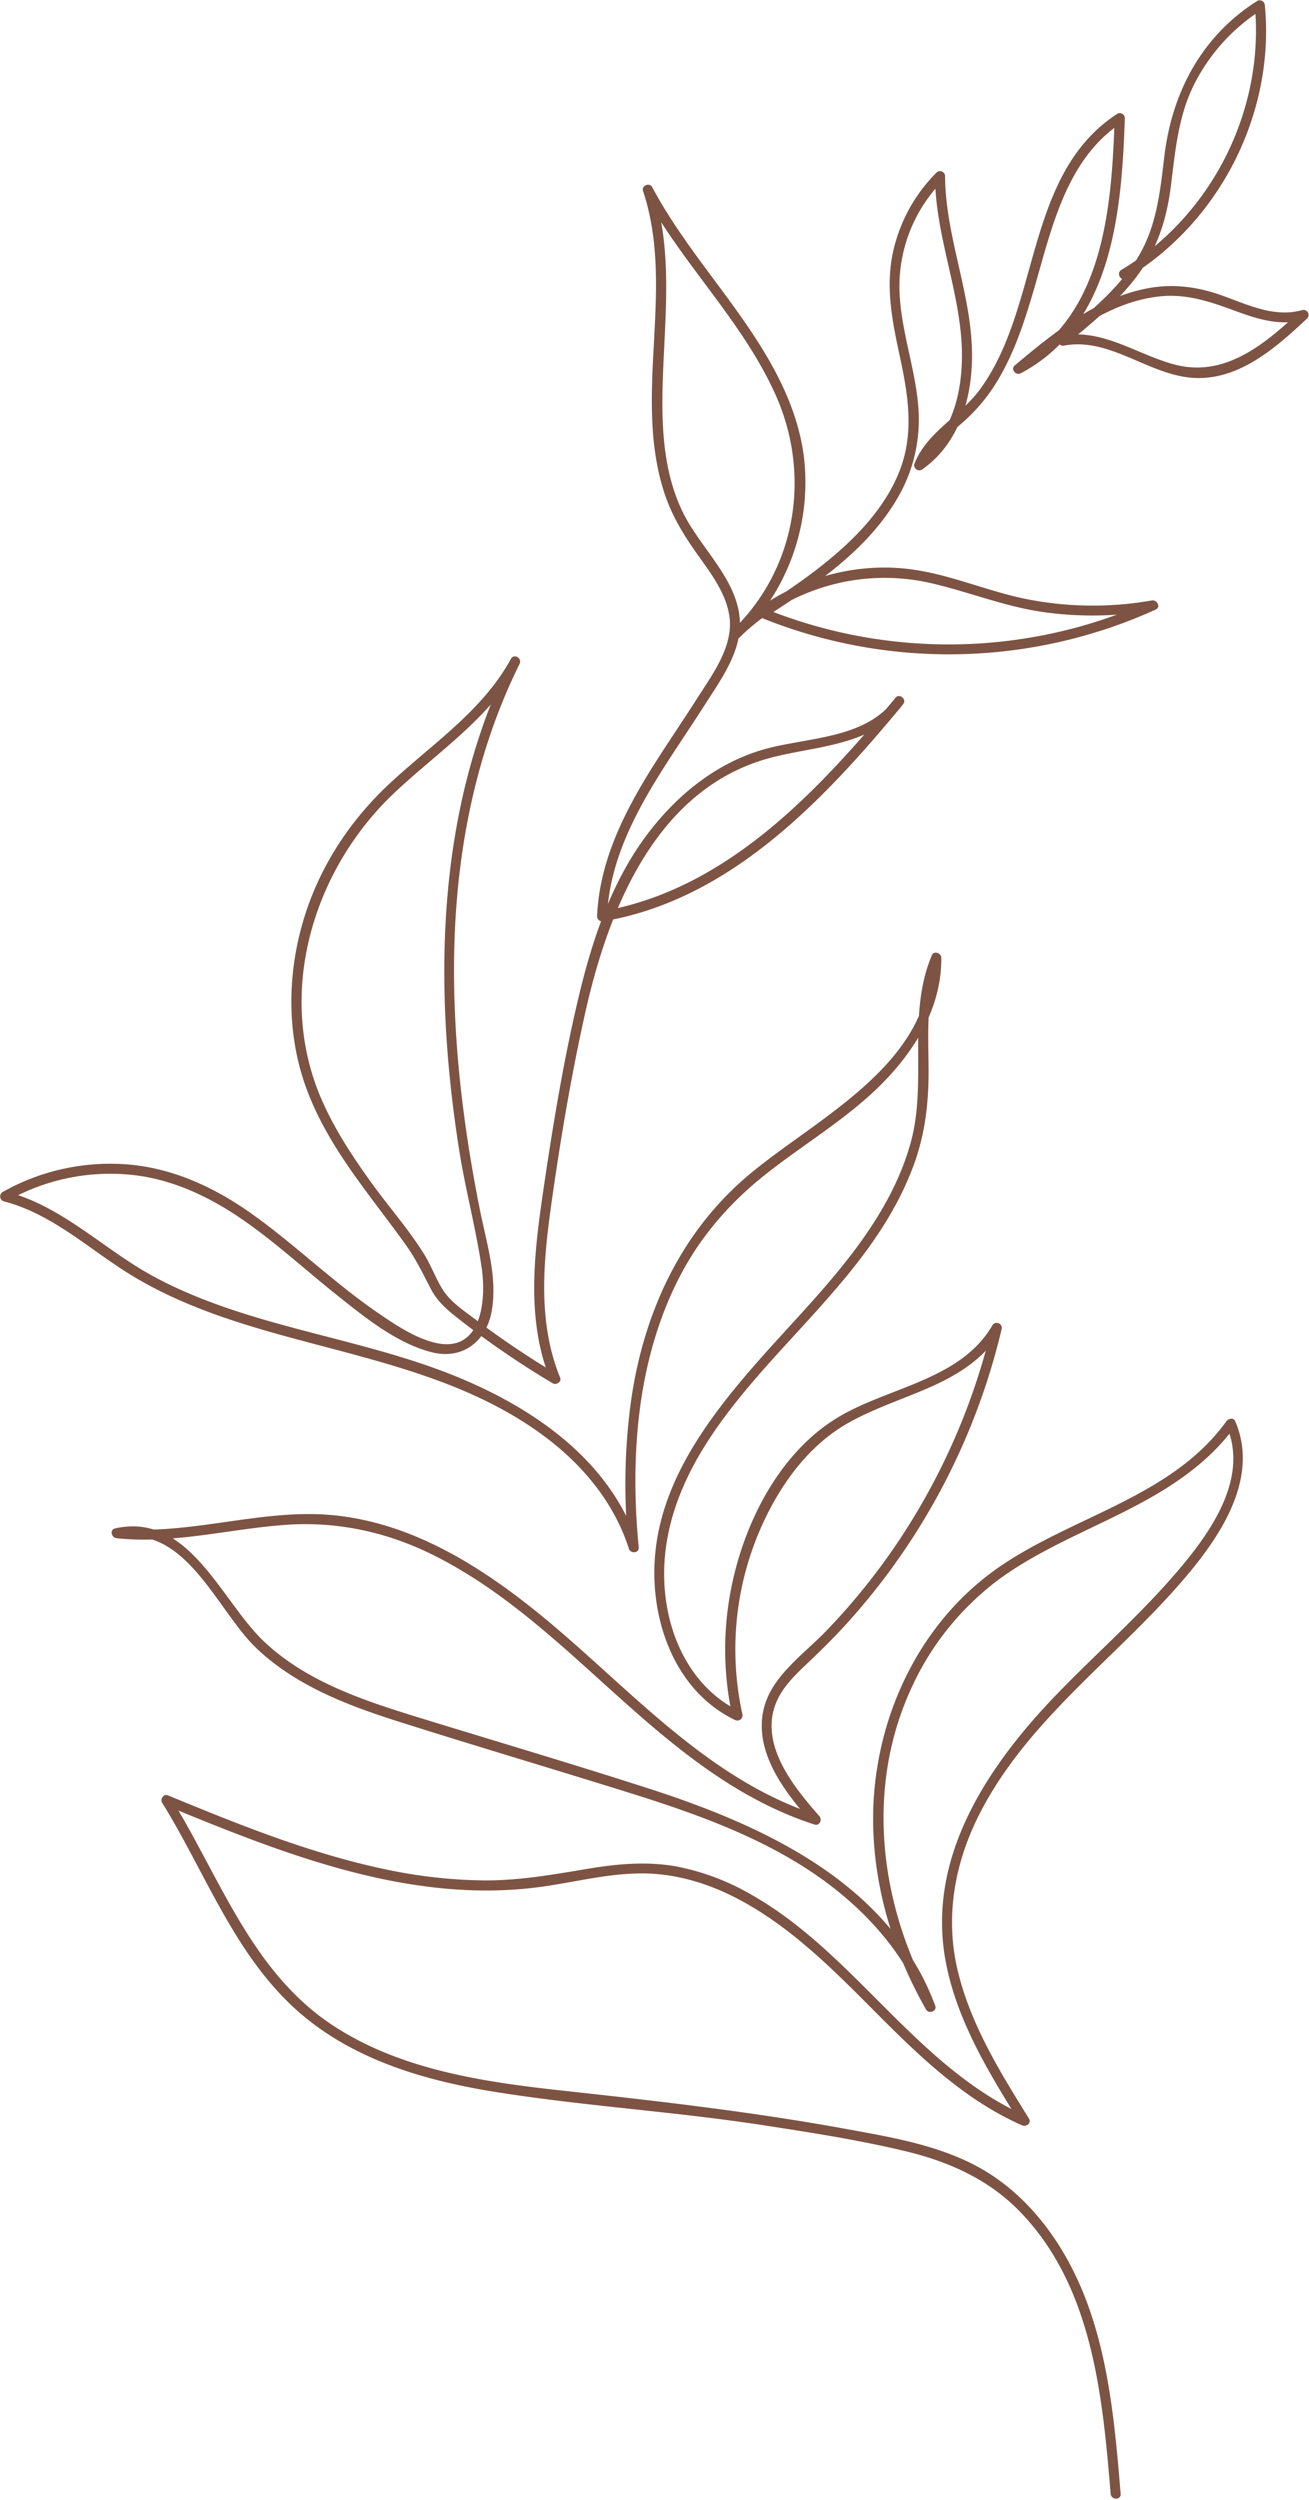 <?xml version="1.0" encoding="UTF-8" standalone="no"?><svg xmlns="http://www.w3.org/2000/svg" xmlns:xlink="http://www.w3.org/1999/xlink" data-name="Layer 1" fill="#000000" height="961.9" preserveAspectRatio="xMidYMid meet" version="1" viewBox="-0.0 0.0 504.0 961.9" width="504" zoomAndPan="magnify"><g id="change1_1"><path d="M433.7,107.11C469.56,85.68,491,43.57,487,2a2,2,0,0,0-2.9-1.66c-21.4,13.53-32.87,35.18-35.81,59.89-1.75,14.7-3.15,28.71-11.76,41.25-7.64,11.14-18.33,19.83-28.72,28.28-1.63,1.33.18,3.54,1.87,3.22,17.48-3.35,32.41,11.17,49.46,12.38,17.67,1.26,32.14-11.58,44.15-22.85a1.94,1.94,0,0,0-1.88-3.22c-11,3.13-21.53-2.35-31.72-5.89-9.09-3.15-18.26-4.28-27.77-2.49-19.68,3.71-36.29,17.14-51.22,29.7-1.73,1.46.48,4,2.34,3,35.44-18.8,38.84-62.67,40.05-98.17a1.94,1.94,0,0,0-2.9-1.66c-36,23.4-29.35,74.5-53.17,106.41-7.56,10.13-20.33,16.19-25,28.39a2,2,0,0,0,2.83,2.18c14.49-10,19.54-27.72,19.4-44.61C374.07,112.89,364,91,363.88,67.74a1.94,1.94,0,0,0-3.28-1.36,62,62,0,0,0-17,31.72c-2.6,13.27.12,26.36,2.93,39.36,3,13.93,5.31,27.91.55,41.74-4,11.56-11.78,21.38-20.56,29.7-10.25,9.72-22,17.66-33.88,25.25a2,2,0,0,0,.46,3.52,192.59,192.59,0,0,0,151.86-3.14c2.13-1,.51-3.87-1.48-3.52a131.18,131.18,0,0,1-48.74-.62c-14.91-3.07-29-9.41-44.16-11.38-25-3.25-50.77,5.83-68.6,23.58-1.76,1.75.93,4.44,2.72,2.72a83,83,0,0,0,24.89-69c-3.07-25.54-18.49-46.91-33.4-67-8.94-12-18-24.07-25.08-37.31-1-1.9-4.21-.61-3.52,1.48,12.54,37.76-4.07,78.44,8.2,116.16,2.83,8.68,7.44,16.22,12.7,23.62S280.24,229,281,238.59c.82,11-7.06,21.42-12.71,30.31-5.3,8.32-10.89,16.46-16.17,24.79-11.39,18-21.32,37.24-22.23,58.9a2,2,0,0,0,2.43,1.86c49-8.29,85-46.82,115.28-83.3l-3-2.34c-11.32,15.86-34.34,14.7-51.24,19.72-18.44,5.48-33.73,18.27-45,33.62-12.84,17.56-20,38.56-25.11,59.52-5.87,24.22-10,48.95-13.66,73.6-3.69,25.07-7.49,51.66,2.39,75.83l2.83-2.17a344.7,344.7,0,0,1-31.08-20.8c-4.61-3.49-10.13-7-13.28-12-2.77-4.39-4.49-9.37-7.26-13.79-6.12-9.76-13.87-18.46-20.57-27.82-7-9.74-13.6-19.81-18.48-30.78-18.17-40.84-4-88.67,27.56-118.56,16.82-15.92,37-28.92,48.37-49.74l-3.33-1.94c-28.95,58.4-29.9,125.44-20,188.66,2.4,15.32,6.51,30.39,8.73,45.71,1.84,12.77-.13,33.26-18.39,28.63-7.49-1.91-14.68-6.69-21-11s-12.31-8.95-18.19-13.78C117,482.91,106.52,473.57,95,465.65c-13.22-9.06-27.84-15.74-43.89-17.47A84.29,84.29,0,0,0,.92,458.66a2,2,0,0,0,.46,3.52c18.87,4.85,33.14,18.66,49.39,28.56,16.45,10,34.79,16.43,53.23,21.7,35.3,10.08,72.3,16.65,102.92,38.21,16,11.26,29.18,26.35,35.22,45.19.63,2,4,1.75,3.78-.51-3.32-34.51-.75-71.17,15-102.63,8.13-16.26,19.74-29.76,34-41,14.59-11.54,30.87-21.07,44.12-34.24s23.57-29.91,23.38-49c0-1.76-2.8-2.82-3.59-1-9.79,22.9-1.65,48.45-8.17,72.09-6.64,24.09-22.79,44.29-39.22,62.53-28.14,31.27-64.19,65.86-59,111.88,2.23,19.75,12.1,38.92,30.59,47.8a2,2,0,0,0,2.83-2.18,116,116,0,0,1,13-83.36c7.05-12,16.24-22.47,28.53-29.21,10.07-5.52,21.09-9,31.54-13.68,10.66-4.81,20.54-11.17,26.53-21.5l-3.52-1.49a253.75,253.75,0,0,1-35.85,82.39,250.89,250.89,0,0,1-28.16,34.93c-9.11,9.42-22.3,18.18-24.33,32.12-2.34,16,9.28,30.47,19.16,41.73l1.87-3.22c-38.31-12.34-66.44-42.3-96-68.08-28-24.46-61-47.73-99.69-47.7-24.87,0-49.15,8.16-74.11,5.48l.51,3.78c26-5.76,38.27,27.92,53.3,42.27,15.68,15,36.65,22.63,57,29,26,8.23,52.13,16,78.2,24.08,24.74,7.63,49.71,15.58,72.07,28.94,22.05,13.18,41.43,32.18,50.5,56.63l3.53-1.48c-20.9-36.57-27.11-81.87-9.37-121a107.71,107.71,0,0,1,35.25-43.45c14.4-10.22,30.82-17,46.53-24.9,16.47-8.27,32.31-18,43.25-33.21h-3.33c9.18,21.18-7.94,43.38-21.16,58.44-13.67,15.58-29.25,29.32-43.67,44.18-26.71,27.52-50.81,62.93-43.36,103.19,4.22,22.81,16.71,43.08,28.78,62.48l2.64-2.63c-42.34-18.61-65.85-62.14-105.4-84.9a93.44,93.44,0,0,0-29-11.2c-11.79-2.24-23.55-1.12-35.29.85-13.21,2.23-26.17,4.49-39.61,4.4a192.71,192.71,0,0,1-38.73-4.47c-28.63-6.11-55.91-17.18-82.89-28.28-1.6-.65-3,1.5-2.18,2.83,16.22,26.09,27.07,56.46,49.84,78C133.83,792,163.06,800.51,191.73,805c34,5.36,68.38,7.43,102.39,12.68,18.09,2.79,36.35,5.61,54.16,9.88,16.84,4,32.32,10.82,44.51,23.42,27.82,28.74,31.71,70.64,34.84,108.48.2,2.46,4.05,2.48,3.85,0-2.75-33.27-5.85-68.29-24.65-97-7.94-12.12-18.46-22.63-31.38-29.38-15.62-8.16-33.38-11-50.54-14.16-36-6.53-72.18-10.65-108.53-14.61-30.63-3.35-63-8.09-89.1-25.66-30.73-20.68-42.79-56.82-61.55-87l-2.18,2.83c45.78,18.83,94.72,38.44,145.22,31.39,13.07-1.83,26-5.27,39.29-5.1,12.09.17,23.87,3.63,34.61,9.06,20.33,10.29,36.63,26.44,52.53,42.42,17.43,17.52,35.36,35.34,58.32,45.43,1.62.72,3.75-.84,2.64-2.63-11.22-18-22.74-36.65-27.57-57.58-4.77-20.67-.83-41.39,8.8-60.07,19.52-37.9,56.09-62,82.34-94.58,12.42-15.42,24.52-36,15.84-56.07-.64-1.46-2.59-1-3.33,0-21.77,30.24-61.94,37-90.61,58.35-30.93,23.07-47,62-45.34,100.06,1,24,8.42,47.24,20.29,68,1.05,1.84,4.3.61,3.52-1.48-17.45-47-65.7-69.18-110.24-83.55-27.32-8.82-54.87-17-82.32-25.41-23.18-7.13-48.18-14.24-66.17-31.45-16.34-15.63-28.63-49.55-57-43.25-2.28.5-1.5,3.57.51,3.78,22,2.36,43.38-3.6,65.16-5.14,20.48-1.44,40,3,58.2,12.34,35.05,17.89,61.1,48.06,91.48,72.29,16.29,13,33.95,24.25,53.9,30.68,1.94.63,3.06-1.86,1.87-3.22-9.51-10.84-22.14-26.18-17.36-41.73,2.21-7.16,7.82-12.44,13.11-17.44,5.1-4.81,10.06-9.76,14.78-14.95a256.42,256.42,0,0,0,59.64-113.3,1.94,1.94,0,0,0-3.52-1.49C369.88,531,342,533.64,322.65,545.3c-23.3,14.05-37,42.26-41.59,68.27a120.5,120.5,0,0,0,1,47.07l2.83-2.18c-17.24-8.27-26.56-26-28.69-44.47-2.42-20.92,4.39-40.61,15.46-58.16,23.95-38,64.37-64.56,80.22-107.79,4.37-11.93,5.72-24.13,5.65-36.76-.09-14.07-1.15-28.6,4.52-41.85l-3.59-1c.39,40.41-42.11,60.59-68.93,82.57s-41.33,53-46.39,86.77a235.65,235.65,0,0,0-1.1,57.53l3.78-.51c-10.49-32.75-40.42-53.23-71-65.54-37.77-15.22-79.64-18.66-115.79-38.21C39.93,480.7,24,464,2.41,458.46L2.87,462A80.5,80.5,0,0,1,52.4,452.2c15.35,2,29.24,8.81,41.8,17.59s23.61,19,35.44,28.41c10.63,8.48,23,18.54,36.38,22,11.8,3.08,21-3.82,23.22-15.39,2.47-13.13-1.88-26.41-4.43-39.17-6.63-33.16-10.7-67-9.89-100.85.9-37.75,8.28-75.37,25.13-109.36,1.09-2.2-2.13-4.14-3.33-1.94-10.92,20-30.35,32.74-46.68,47.94-15.71,14.64-27.47,32.77-33.47,53.47-5.87,20.25-6.1,42.33.86,62.35,8.16,23.42,24.55,41.79,38.75,61.6,3.93,5.48,6.67,11.24,9.78,17.17,2.54,4.85,6.33,8,10.6,11.38a341.77,341.77,0,0,0,36.28,24.81c1.33.79,3.49-.55,2.83-2.17-9.14-22.37-6.26-46.81-2.92-70.09,3.39-23.64,7.42-47.27,12.64-70.58,9-40.06,27.53-86.31,71.47-97.87,17.65-4.65,39.33-4.45,51-20.78,1.26-1.77-1.62-4-3-2.34-29.92,36-65.19,74.13-113.58,82.31l2.44,1.86c.87-20.68,10.46-39.13,21.29-56.3,5.27-8.34,10.85-16.48,16.17-24.79,5.45-8.54,12.33-17.91,13.53-28.24,2.09-18-14.59-31.3-21.82-46.17-8.81-18.11-8.28-39-7.38-58.61,1-22,2.88-44.66-4.2-66L247.76,74c14.81,27.56,38.41,49.7,51.1,78.47,13.53,30.68,7.55,66.68-16.91,90.13l2.72,2.72A79.6,79.6,0,0,1,359,224.48c14.34,3.37,28,8.9,42.63,11a136.94,136.94,0,0,0,42.86-.76L443,231.2A188.86,188.86,0,0,1,294.09,234l.46,3.52c19.58-12.53,40.61-26.7,52-47.64a59.6,59.6,0,0,0,7-33.65c-1.23-14.72-6.55-28.81-7.2-43.59a58,58,0,0,1,17-43.5L360,67.74c.09,21.5,8.59,41.62,10.15,62.9,1.25,17-2.36,36.47-17.26,46.76l2.83,2.18c2.9-7.67,9.8-12.41,15.67-17.69a67.48,67.48,0,0,0,11.87-14.12c6.64-10.48,10.66-22.42,14.19-34.24,7.09-23.7,12.33-52,34.63-66.45l-2.9-1.67c-1.17,34.1-4,76.74-38.15,94.85l2.34,3C408.63,130.46,426.3,116,446.9,114c10.18-1,19.25,2.13,28.65,5.6,8.73,3.23,17.61,6,26.86,3.36l-1.88-3.22c-13.09,12.28-28.6,25.51-47.84,20.62-14.81-3.77-28.1-14.21-44.06-11.15l1.87,3.22c9.54-7.75,19.13-15.66,26.68-25.44,8.07-10.46,11.92-22,13.58-35,1.79-13.93,2.8-27.51,9.37-40.21A72.91,72.91,0,0,1,486,3.62L483.11,2c3.89,40.3-16.57,81-51.35,101.83-2.13,1.27-.19,4.61,1.94,3.33Z" fill="#7d5343"/></g></svg>